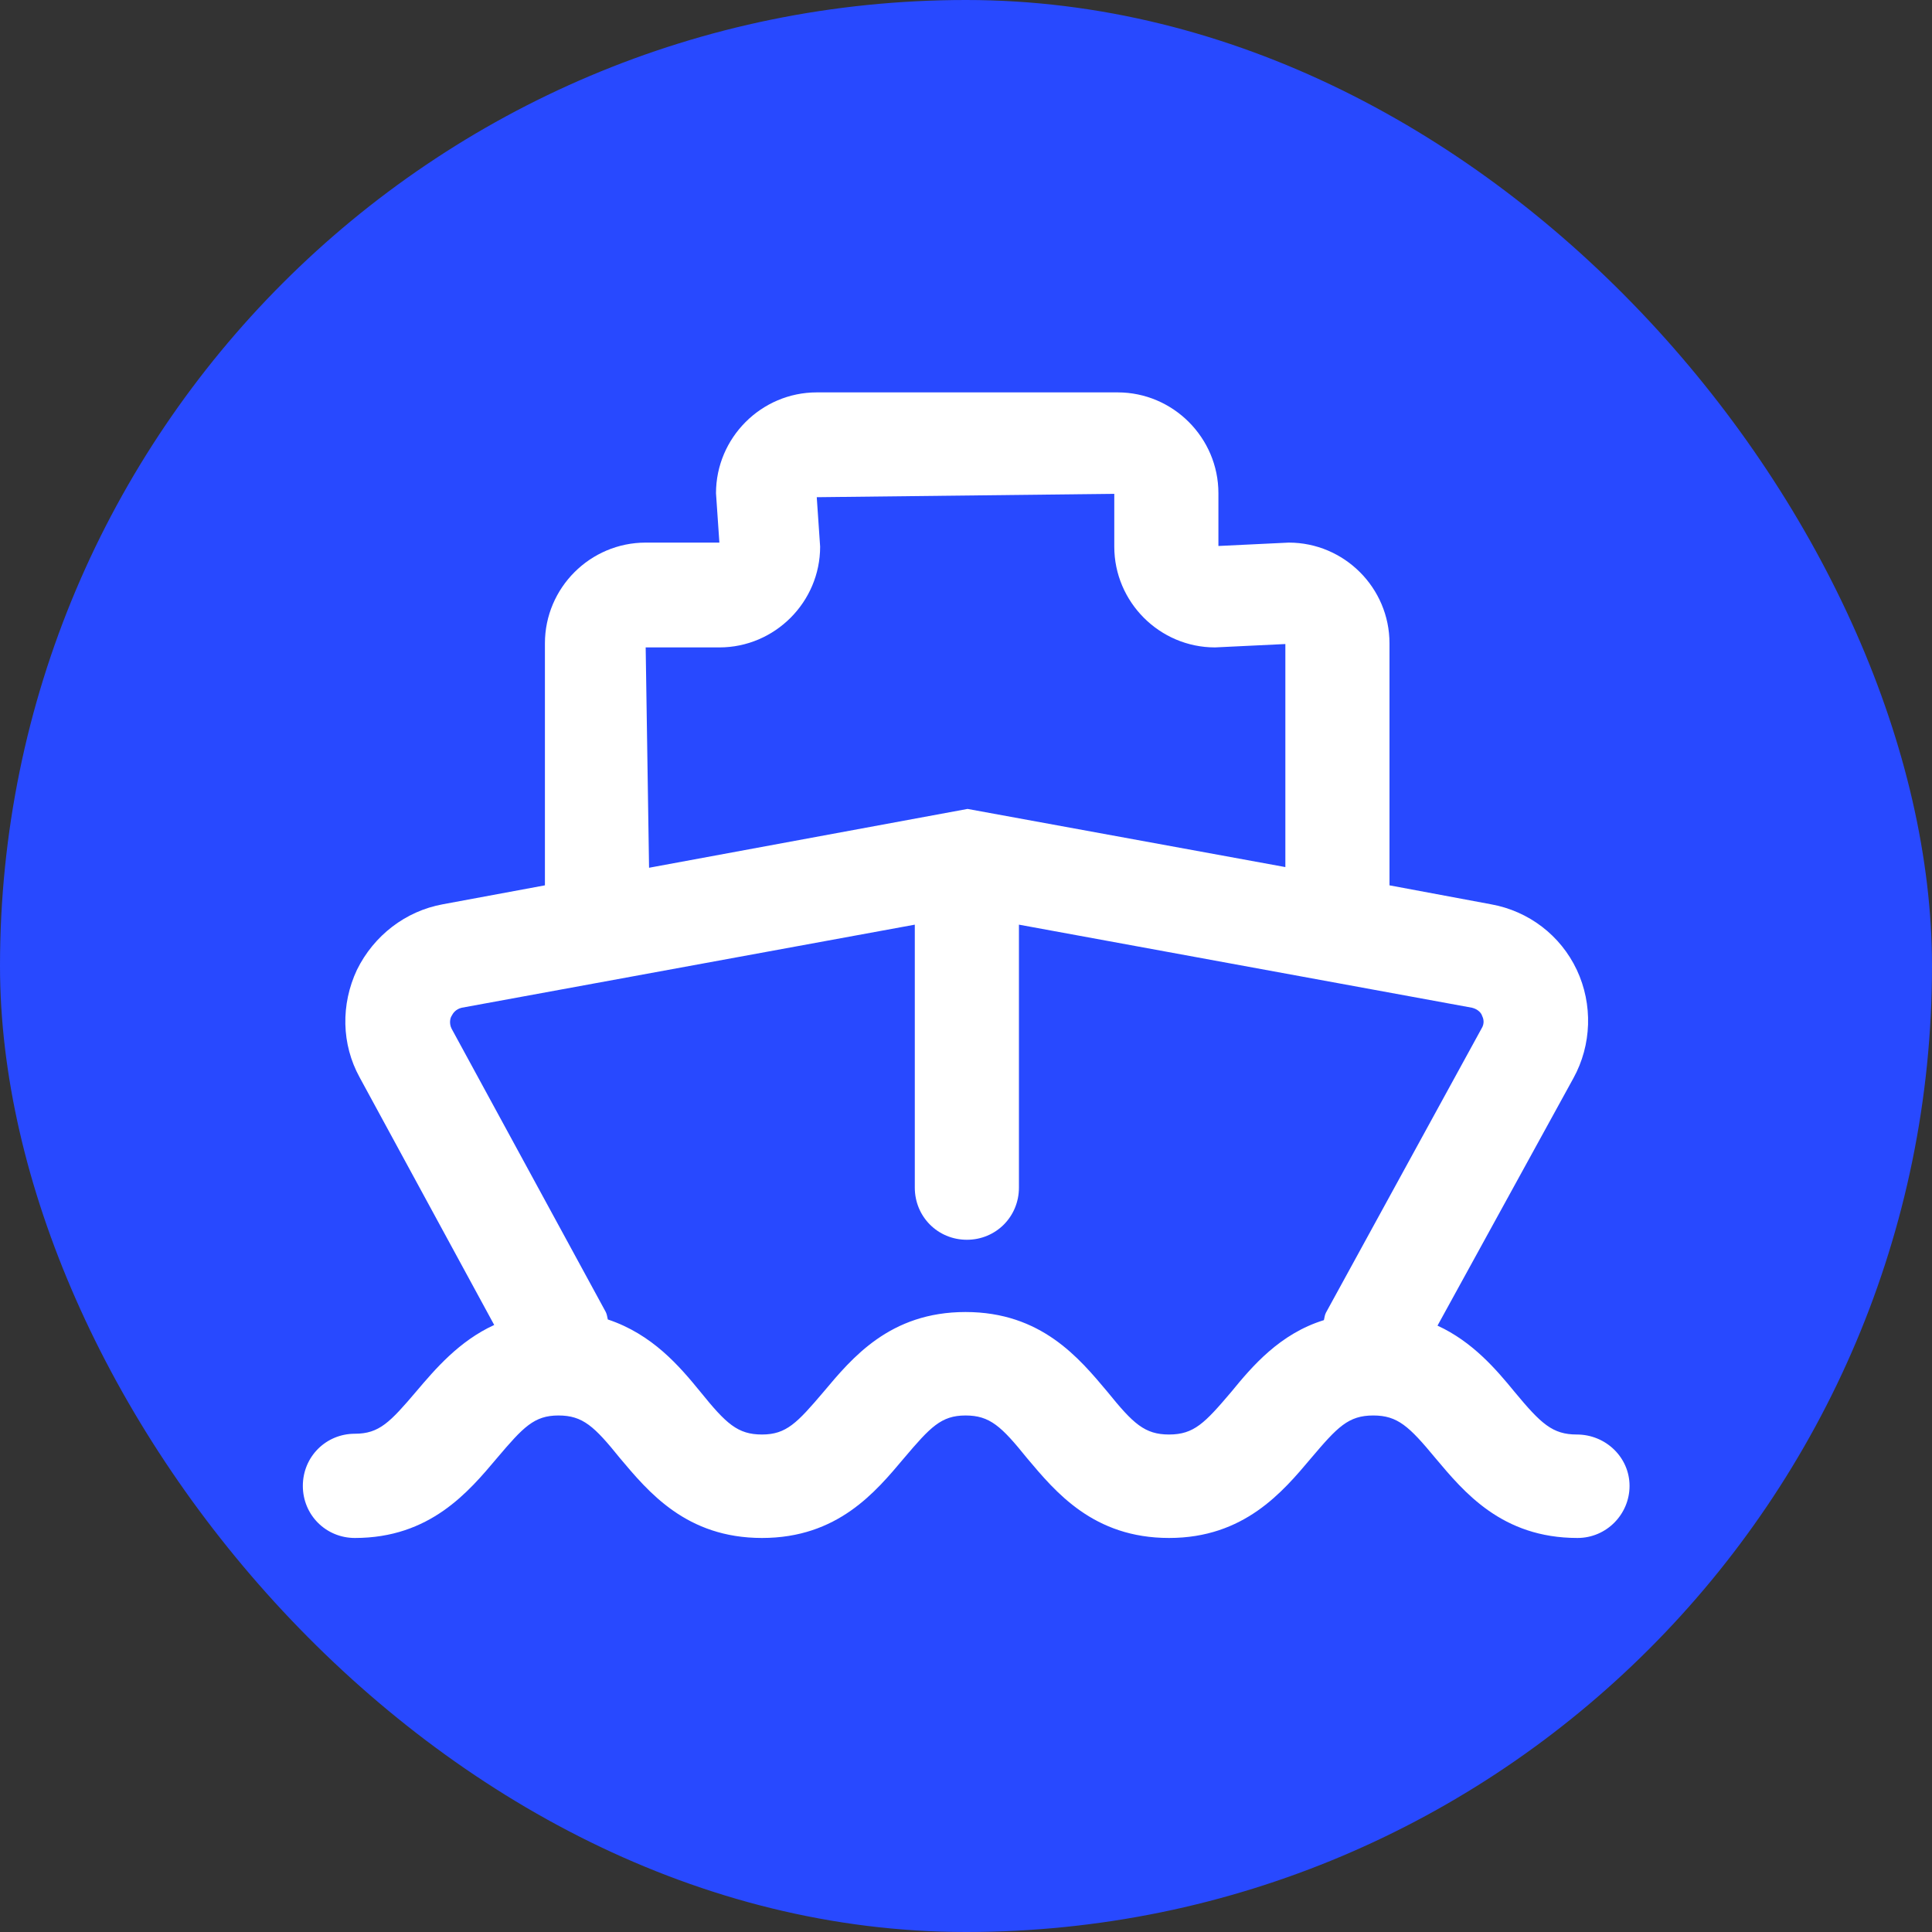 <svg width="20" height="20" viewBox="0 0 20 20" fill="none" xmlns="http://www.w3.org/2000/svg">
  <rect x="0" y="0" width="20" height="20" fill="#333333" stroke="none"/>
  <rect width="20" height="20" rx="10" fill="#2849FF" />
  <path
    d="M16.323 14.85C16.071 14.85 15.952 14.738 15.679 14.409C15.49 14.178 15.245 13.89 14.881 13.723L16.288 11.161C16.477 10.818 16.491 10.398 16.323 10.04C16.155 9.684 15.826 9.431 15.434 9.361L14.384 9.165V6.66C14.384 6.085 13.915 5.617 13.341 5.617L12.613 5.652V5.106C12.613 4.532 12.144 4.062 11.57 4.062H8.455C7.881 4.062 7.412 4.532 7.412 5.106L7.447 5.617H6.684C6.11 5.617 5.641 6.085 5.641 6.66V9.165L4.584 9.361C4.199 9.431 3.87 9.684 3.695 10.04C3.527 10.398 3.534 10.81 3.723 11.153L5.116 13.716C4.752 13.883 4.507 14.171 4.311 14.402C4.038 14.723 3.926 14.842 3.674 14.842C3.373 14.842 3.135 15.081 3.135 15.382C3.135 15.682 3.373 15.921 3.674 15.921C4.451 15.921 4.85 15.444 5.144 15.095C5.417 14.773 5.529 14.653 5.781 14.653C6.033 14.653 6.152 14.765 6.418 15.095C6.712 15.444 7.104 15.921 7.888 15.921C8.672 15.921 9.064 15.444 9.358 15.095C9.631 14.773 9.743 14.653 9.995 14.653C10.247 14.653 10.366 14.765 10.632 15.095C10.926 15.444 11.318 15.921 12.102 15.921C12.879 15.921 13.278 15.444 13.572 15.095C13.845 14.773 13.957 14.653 14.216 14.653C14.468 14.653 14.587 14.765 14.86 15.095C15.154 15.444 15.546 15.921 16.33 15.921C16.631 15.921 16.869 15.675 16.869 15.382C16.869 15.088 16.624 14.85 16.323 14.85ZM6.684 6.702H7.447C8.021 6.702 8.49 6.232 8.49 5.659L8.455 5.147L11.535 5.112V5.659C11.535 6.232 12.004 6.702 12.578 6.702L13.306 6.667V8.976L10.016 8.374L6.719 8.983L6.684 6.702ZM12.746 14.409C12.473 14.73 12.361 14.85 12.102 14.85C11.85 14.85 11.731 14.738 11.465 14.409C11.171 14.059 10.779 13.582 9.995 13.582C9.211 13.582 8.819 14.059 8.525 14.409C8.252 14.73 8.14 14.85 7.888 14.85C7.636 14.85 7.517 14.738 7.251 14.409C7.034 14.143 6.754 13.813 6.292 13.659C6.285 13.632 6.285 13.611 6.271 13.582L4.675 10.649C4.647 10.594 4.661 10.537 4.675 10.517C4.689 10.489 4.717 10.447 4.78 10.432L9.47 9.572V12.294C9.47 12.595 9.708 12.834 10.009 12.834C10.31 12.834 10.548 12.595 10.548 12.294V9.572L15.238 10.432C15.301 10.447 15.336 10.489 15.343 10.517C15.357 10.544 15.371 10.594 15.336 10.649L13.726 13.589C13.712 13.617 13.712 13.639 13.705 13.666C13.25 13.806 12.963 14.143 12.746 14.409Z"
    fill="white" />
</svg>